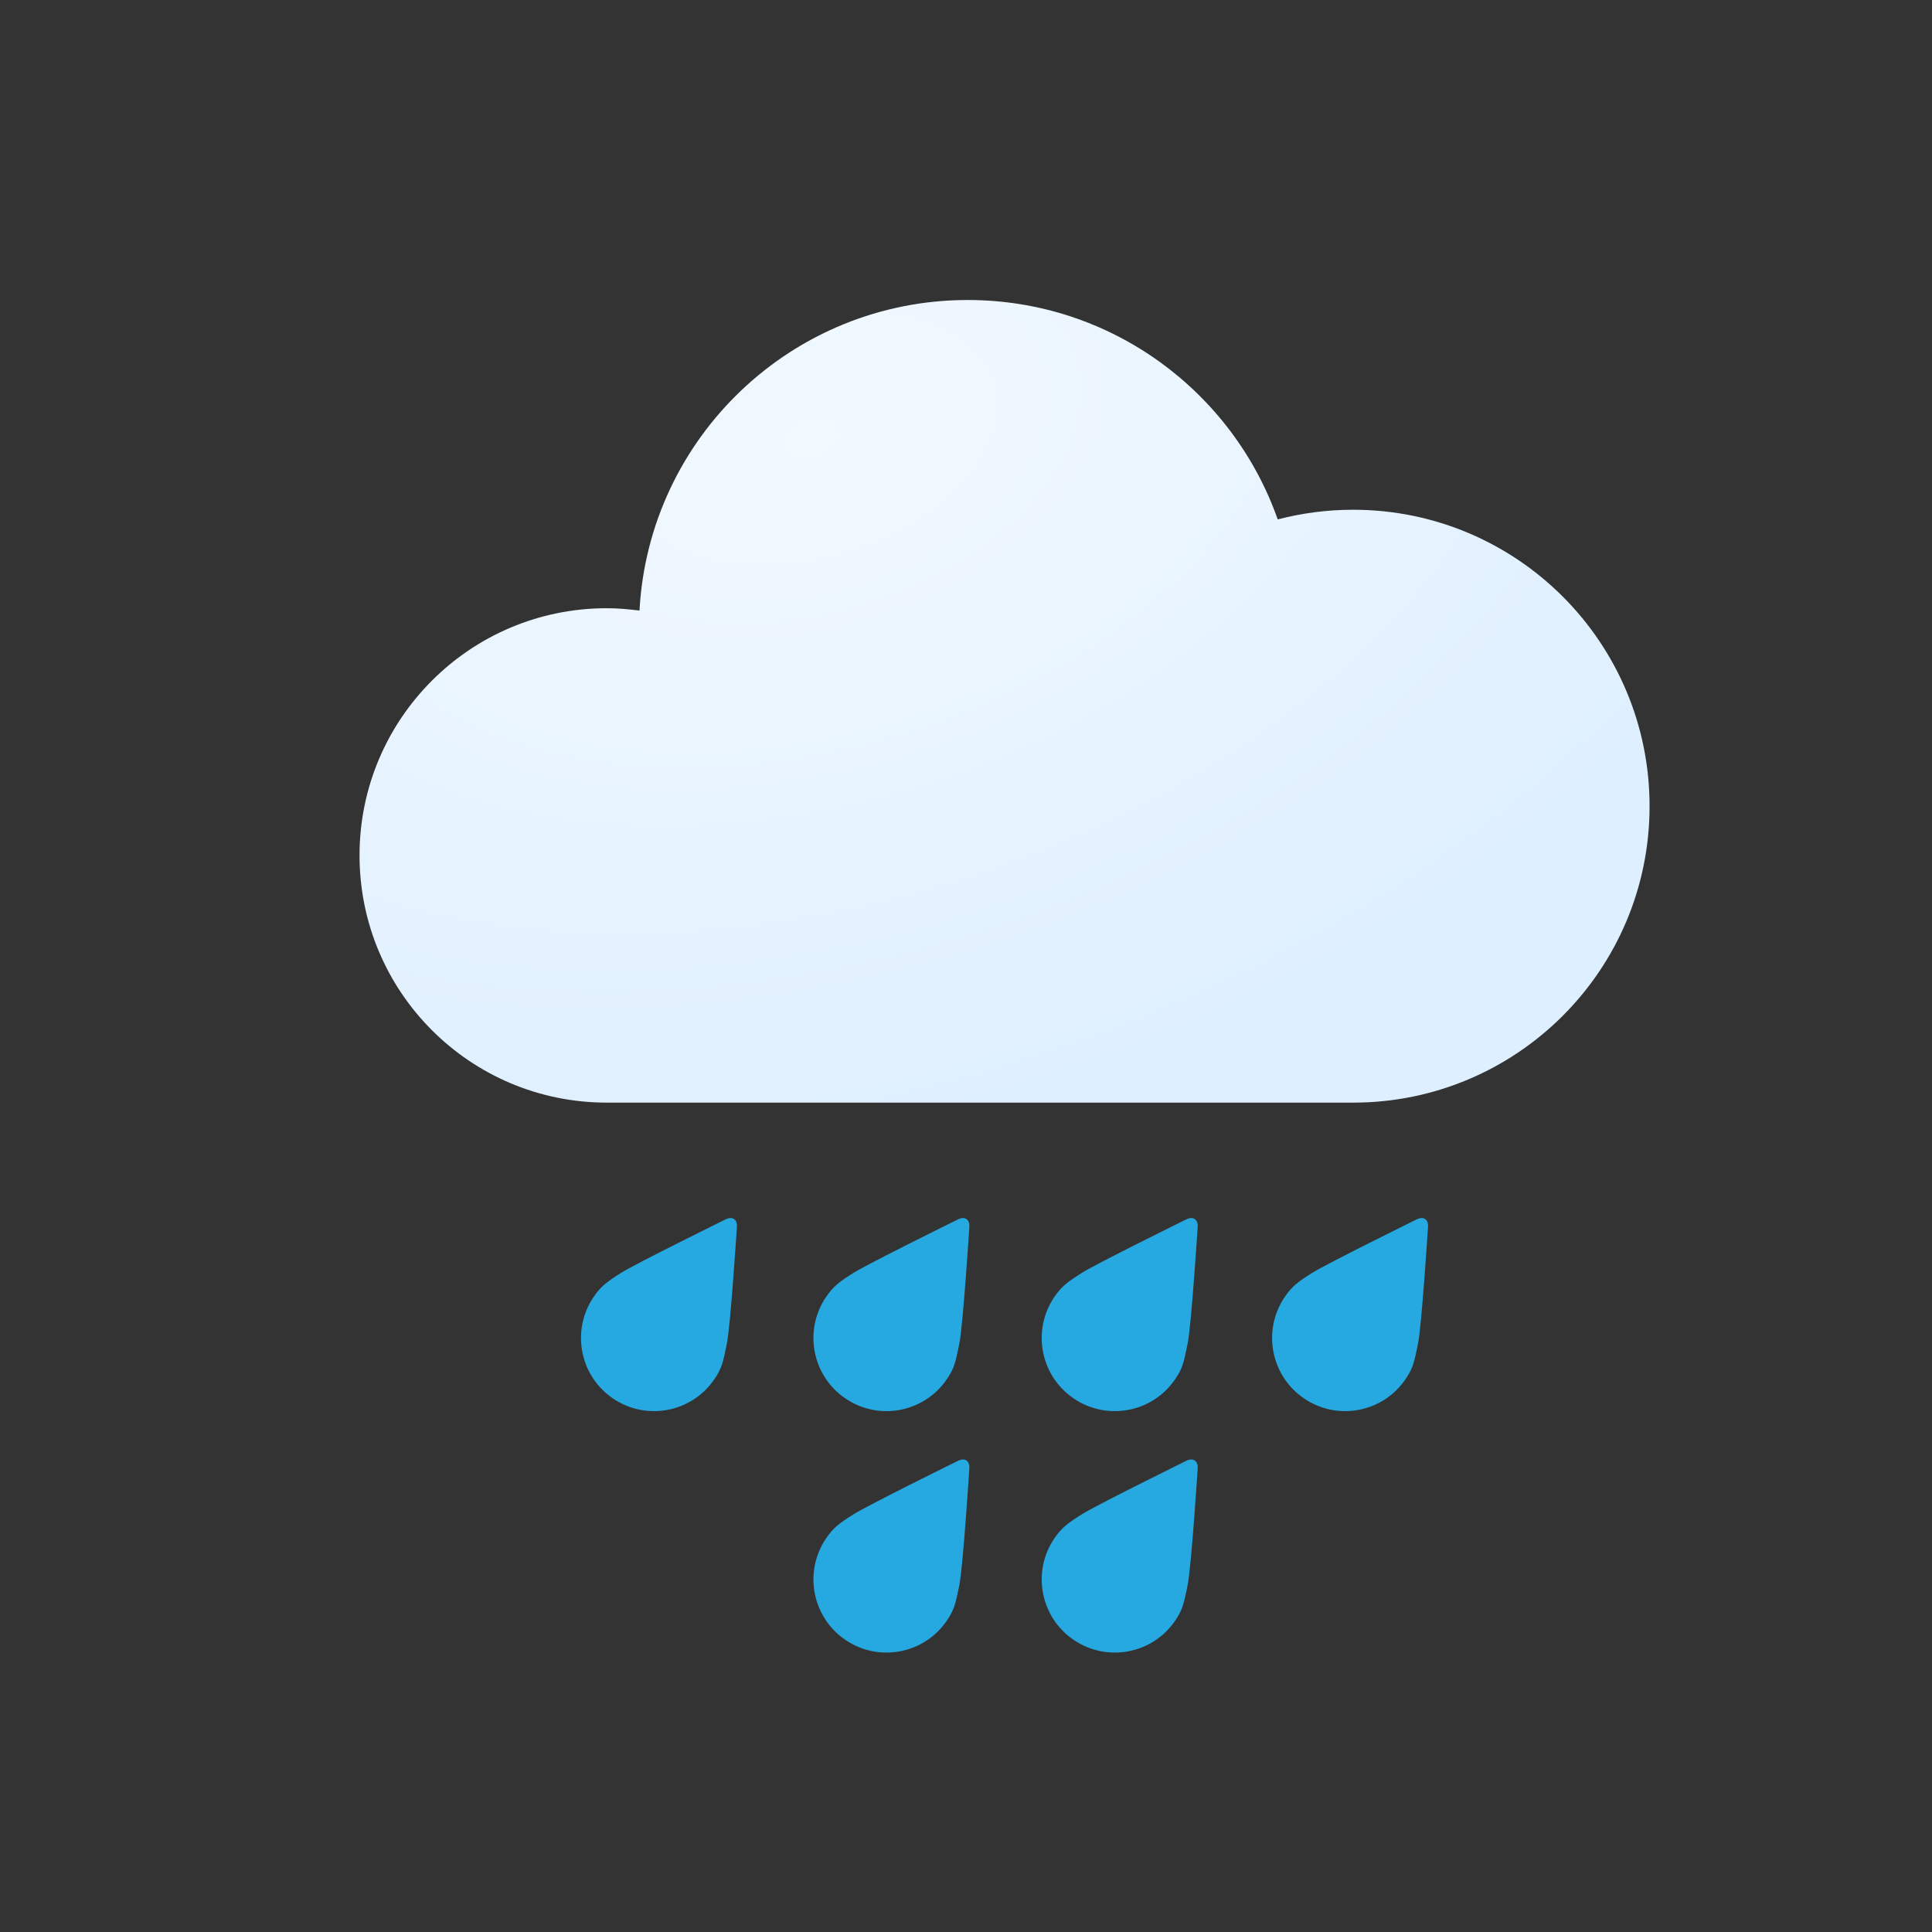 <svg width="32" height="32" viewBox="0 0 32 32" fill="none" xmlns="http://www.w3.org/2000/svg">
<rect x="0" y="0" width="32" height="32" fill="#333333" stroke="none"/>
<path fill-rule="evenodd" clip-rule="evenodd" d="M22.412 8.443C21.981 8.443 21.562 8.499 21.163 8.603C20.418 6.486 18.4 4.969 16.029 4.969C13.122 4.969 10.747 7.246 10.592 10.113C10.414 10.091 10.233 10.074 10.05 10.074C7.788 10.074 5.955 11.907 5.955 14.168C5.955 16.43 7.788 18.263 10.05 18.263H22.412C25.124 18.263 27.322 16.065 27.322 13.353C27.322 10.641 25.124 8.443 22.412 8.443Z" fill="url(#paint0_radial_174_230)"/>
<path fill-rule="evenodd" clip-rule="evenodd" d="M15.865 20.198C15.865 20.198 14.381 20.929 14.138 21.082C13.894 21.236 13.802 21.306 13.682 21.482C13.307 22.035 13.45 22.788 14.003 23.163C14.555 23.539 15.308 23.396 15.683 22.843C15.806 22.663 15.827 22.564 15.889 22.259C15.951 21.955 16.055 20.327 16.055 20.327C16.066 20.197 15.981 20.139 15.865 20.198Z" fill="#26A9E0"/>
<path fill-rule="evenodd" clip-rule="evenodd" d="M12.015 20.198C12.015 20.198 10.531 20.929 10.288 21.082C10.044 21.236 9.952 21.306 9.832 21.482C9.457 22.035 9.6 22.788 10.153 23.163C10.705 23.539 11.457 23.396 11.833 22.843C11.956 22.663 11.977 22.564 12.038 22.259C12.101 21.955 12.205 20.327 12.205 20.327C12.217 20.197 12.131 20.139 12.015 20.198Z" fill="#26A9E0"/>
<path fill-rule="evenodd" clip-rule="evenodd" d="M19.646 20.198C19.646 20.198 18.162 20.929 17.92 21.082C17.676 21.236 17.584 21.306 17.463 21.482C17.088 22.035 17.231 22.788 17.784 23.163C18.337 23.539 19.09 23.396 19.465 22.843C19.588 22.663 19.608 22.564 19.67 22.259C19.733 21.955 19.837 20.327 19.837 20.327C19.848 20.197 19.762 20.139 19.646 20.198Z" fill="#26A9E0"/>
<path fill-rule="evenodd" clip-rule="evenodd" d="M15.865 24.197C15.865 24.197 14.381 24.928 14.138 25.081C13.894 25.234 13.802 25.305 13.682 25.481C13.307 26.034 13.45 26.787 14.003 27.162C14.555 27.538 15.308 27.395 15.683 26.842C15.806 26.662 15.827 26.563 15.889 26.258C15.951 25.954 16.055 24.325 16.055 24.325C16.066 24.196 15.981 24.138 15.865 24.197Z" fill="#26A9E0"/>
<path fill-rule="evenodd" clip-rule="evenodd" d="M19.646 24.197C19.646 24.197 18.162 24.928 17.92 25.081C17.676 25.234 17.584 25.305 17.463 25.481C17.088 26.034 17.231 26.787 17.784 27.162C18.337 27.538 19.09 27.395 19.465 26.842C19.588 26.662 19.608 26.563 19.67 26.258C19.733 25.954 19.837 24.325 19.837 24.325C19.848 24.196 19.762 24.138 19.646 24.197Z" fill="#26A9E0"/>
<path fill-rule="evenodd" clip-rule="evenodd" d="M23.463 20.198C23.463 20.198 21.979 20.929 21.735 21.082C21.491 21.236 21.399 21.306 21.279 21.482C20.904 22.035 21.047 22.788 21.6 23.163C22.152 23.539 22.905 23.396 23.28 22.843C23.404 22.663 23.424 22.564 23.486 22.259C23.548 21.955 23.652 20.327 23.652 20.327C23.664 20.197 23.579 20.139 23.463 20.198Z" fill="#26A9E0"/>
<defs>
<radialGradient id="paint0_radial_174_230" cx="0" cy="0" r="1" gradientUnits="userSpaceOnUse" gradientTransform="translate(13.422 7.251) rotate(73.716) scale(11.473 18.44)">
<stop stop-color="#F2F9FF"/>
<stop offset="1" stop-color="#DEEFFF"/>
</radialGradient>
</defs>
</svg>
